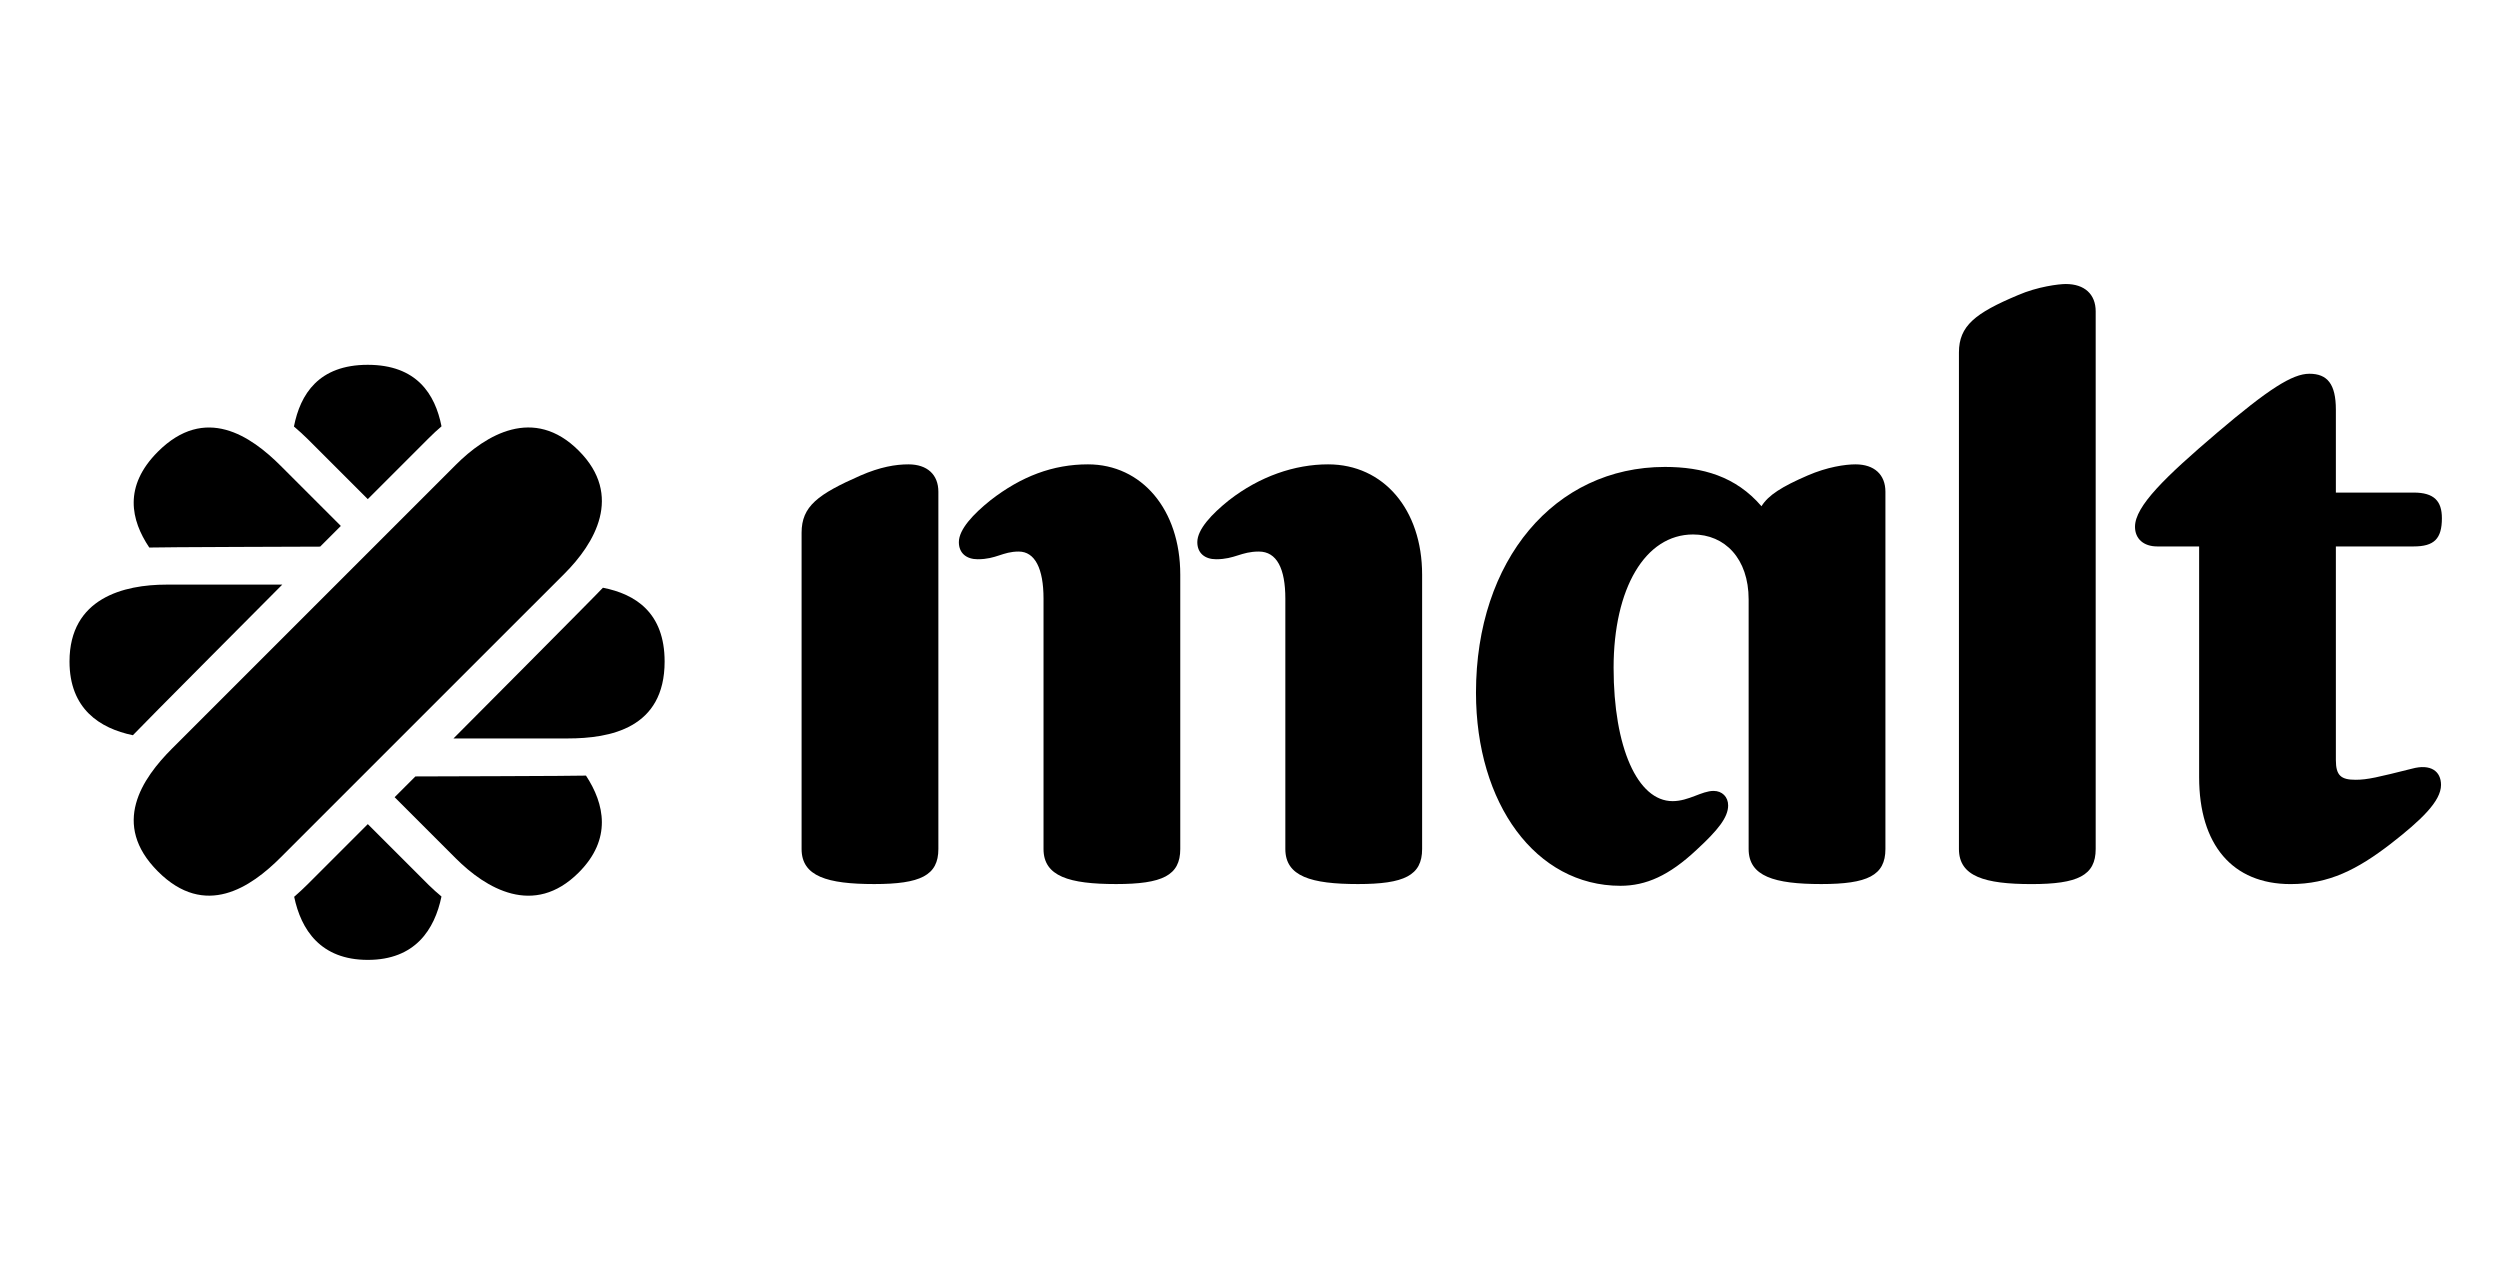 <svg width="66" height="34" viewBox="0 0 66 34" fill="none" xmlns="http://www.w3.org/2000/svg">
<path d="M15.278 11.897C14.092 10.711 12.825 11.479 12.033 12.272L8.288 16.016L4.543 19.761C3.751 20.554 2.921 21.758 4.169 23.006C5.417 24.255 6.622 23.425 7.414 22.632L11.159 18.887L14.904 15.143C15.696 14.35 16.464 13.083 15.278 11.897Z" fill="black"/>
<path d="M8.123 11.591L9.709 13.177L11.323 11.563C11.433 11.453 11.544 11.351 11.656 11.255C11.487 10.402 11 9.631 9.708 9.631C8.414 9.631 7.928 10.405 7.76 11.26C7.881 11.364 8.001 11.469 8.123 11.591Z" fill="black"/>
<path d="M11.324 23.37L9.71 21.757L8.126 23.341C8.005 23.462 7.885 23.572 7.766 23.675C7.948 24.545 8.462 25.341 9.71 25.341C10.961 25.341 11.474 24.54 11.655 23.668C11.544 23.573 11.433 23.479 11.324 23.37Z" fill="black"/>
<path d="M7.452 15.434H4.395C3.274 15.434 1.835 15.787 1.835 17.464C1.835 18.716 2.636 19.229 3.508 19.41C3.611 19.291 7.452 15.434 7.452 15.434Z" fill="black"/>
<path d="M15.917 15.516C15.821 15.629 11.972 19.495 11.972 19.495H14.986C16.107 19.495 17.546 19.23 17.546 17.465C17.546 16.171 16.772 15.684 15.917 15.516Z" fill="black"/>
<path d="M8.452 14.431L8.998 13.885L7.413 12.3C6.62 11.507 5.416 10.677 4.168 11.925C3.253 12.841 3.456 13.732 3.941 14.455C4.089 14.444 8.452 14.431 8.452 14.431Z" fill="black"/>
<path d="M10.966 20.498L10.418 21.046L12.032 22.66C12.825 23.453 14.092 24.221 15.278 23.035C16.163 22.15 15.959 21.221 15.47 20.476C15.313 20.487 10.966 20.498 10.966 20.498Z" fill="black"/>
<path d="M48.985 12.259C48.715 12.259 48.241 12.327 47.721 12.553C47.044 12.846 46.684 13.072 46.503 13.365C45.826 12.575 44.946 12.327 43.953 12.327C41.042 12.327 38.966 14.787 38.966 18.285C38.966 21.218 40.545 23.385 42.779 23.385C43.456 23.385 44.066 23.114 44.788 22.437C45.352 21.918 45.623 21.579 45.623 21.263C45.623 21.038 45.465 20.88 45.239 20.88C44.923 20.88 44.585 21.15 44.156 21.15C43.231 21.15 42.599 19.729 42.599 17.63C42.599 15.531 43.434 14.11 44.697 14.11C45.532 14.11 46.164 14.742 46.164 15.825V22.414C46.164 23.136 46.841 23.339 48.082 23.339C49.301 23.339 49.775 23.114 49.775 22.414V12.982C49.775 12.53 49.482 12.259 48.985 12.259Z" fill="black"/>
<path d="M35.062 12.259C34.181 12.259 33.256 12.575 32.444 13.207C31.993 13.568 31.609 13.974 31.609 14.313C31.609 14.606 31.812 14.764 32.105 14.764C32.602 14.764 32.76 14.561 33.234 14.561C33.708 14.561 33.933 15.012 33.933 15.802V22.414C33.933 23.136 34.61 23.339 35.851 23.339C37.07 23.339 37.544 23.114 37.544 22.414V15.17C37.544 13.455 36.528 12.259 35.062 12.259Z" fill="black"/>
<path d="M28.722 12.259C27.797 12.259 26.962 12.575 26.149 13.207C25.698 13.568 25.314 13.974 25.314 14.313C25.314 14.606 25.517 14.764 25.811 14.764C26.307 14.764 26.465 14.561 26.894 14.561C27.323 14.561 27.549 15.012 27.549 15.802V22.414C27.549 23.136 28.226 23.339 29.466 23.339C30.685 23.339 31.159 23.114 31.159 22.414V15.17C31.159 13.455 30.143 12.259 28.722 12.259Z" fill="black"/>
<path d="M23.983 12.259C23.644 12.259 23.238 12.327 22.719 12.553C21.591 13.049 21.162 13.365 21.162 14.065V22.414C21.162 23.136 21.839 23.339 23.08 23.339C24.299 23.339 24.773 23.113 24.773 22.414V12.982C24.773 12.53 24.479 12.259 23.983 12.259Z" fill="black"/>
<path d="M63.676 20.293C62.773 20.519 62.502 20.586 62.186 20.586C61.803 20.586 61.667 20.474 61.667 20.067V14.426H63.721C64.263 14.426 64.466 14.223 64.466 13.681C64.466 13.23 64.263 13.004 63.721 13.004H61.667V10.815C61.667 10.138 61.442 9.867 60.968 9.867C60.517 9.867 59.885 10.274 58.531 11.425C57.154 12.598 56.364 13.365 56.364 13.907C56.364 14.223 56.59 14.426 56.951 14.426H58.057V20.519C58.057 22.302 58.937 23.34 60.471 23.34C61.487 23.34 62.231 22.956 63.112 22.279C63.924 21.647 64.443 21.151 64.443 20.722C64.443 20.361 64.172 20.158 63.676 20.293Z" fill="black"/>
<path d="M54.537 7.498C54.356 7.498 53.792 7.566 53.273 7.792C52.144 8.266 51.716 8.604 51.716 9.304V22.414C51.716 23.137 52.393 23.34 53.634 23.34C54.853 23.34 55.326 23.114 55.326 22.414V8.22C55.326 7.769 55.033 7.498 54.537 7.498Z" fill="black"/>
</svg>

